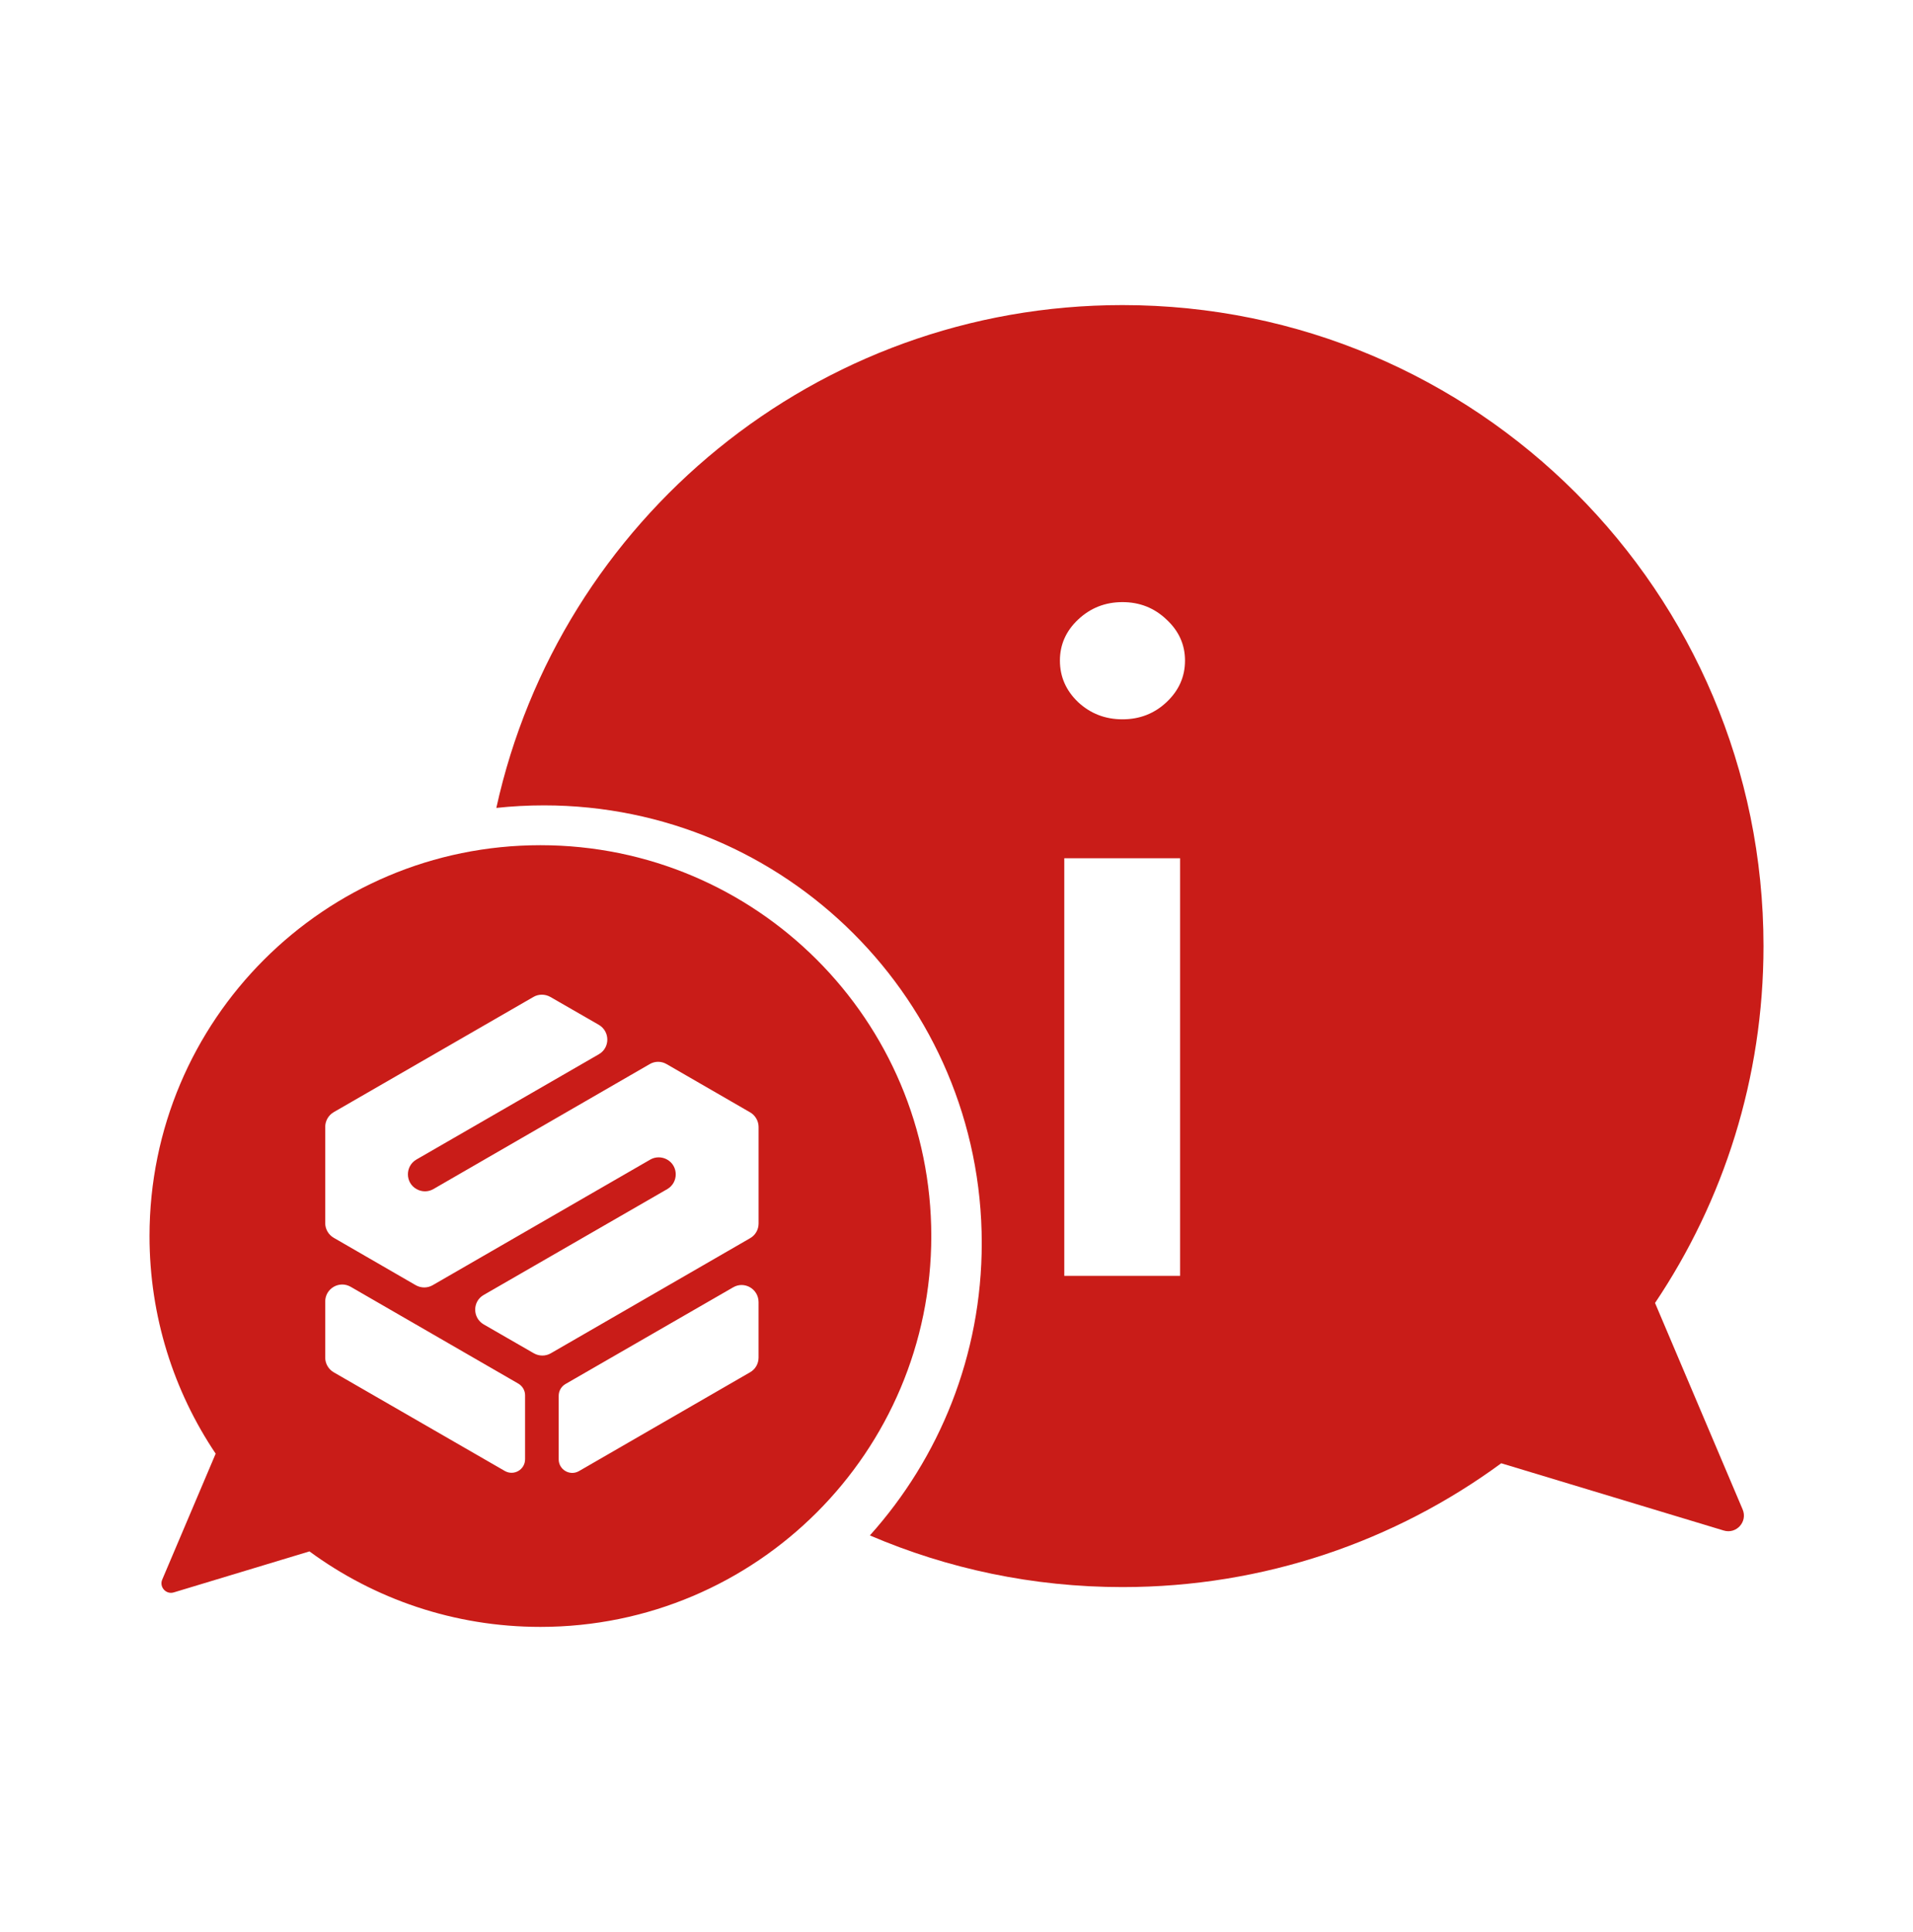 <?xml version="1.0" encoding="UTF-8"?>
<svg xmlns="http://www.w3.org/2000/svg" width="100" height="101" viewBox="0 0 100 101" fill="none">
  <path fill-rule="evenodd" clip-rule="evenodd" d="M11.274 75.994C9.09 72.742 7.816 68.829 7.816 64.618C7.816 53.333 16.965 44.185 28.249 44.185C39.534 44.185 48.682 53.333 48.682 64.618C48.682 75.902 39.534 85.05 28.249 85.05C23.733 85.05 19.558 83.585 16.176 81.103L9.084 83.247C8.68 83.37 8.316 82.965 8.481 82.576L11.274 75.994ZM22.656 62.161L33.968 55.626C34.239 55.468 34.577 55.468 34.855 55.634L39.211 58.15C39.482 58.308 39.654 58.601 39.654 58.916V63.964C39.654 64.279 39.489 64.572 39.211 64.73L28.793 70.747C28.523 70.904 28.184 70.904 27.907 70.747L25.285 69.237C24.692 68.891 24.692 68.035 25.285 67.697L34.885 62.161C35.471 61.816 35.471 60.959 34.877 60.621C34.599 60.464 34.261 60.464 33.991 60.621L22.619 67.186C22.348 67.344 22.01 67.344 21.732 67.186L17.443 64.707C17.173 64.55 17 64.257 17 63.941V58.916C17 58.593 17.173 58.3 17.443 58.142L27.884 52.118C28.154 51.961 28.492 51.961 28.77 52.118L31.302 53.575C31.895 53.921 31.895 54.777 31.302 55.115L21.762 60.621C21.176 60.967 21.176 61.823 21.77 62.161C22.048 62.319 22.386 62.319 22.656 62.161ZM27.095 72.332L18.329 67.269C17.736 66.931 17 67.359 17 68.043V70.972C17 71.288 17.173 71.581 17.443 71.739L26.389 76.899C26.863 77.169 27.448 76.831 27.448 76.283V72.94C27.448 72.692 27.313 72.46 27.095 72.332ZM29.558 72.354L38.324 67.299C38.91 66.954 39.653 67.382 39.653 68.073V70.972C39.653 71.288 39.488 71.581 39.21 71.739L30.264 76.906C29.791 77.177 29.205 76.831 29.205 76.29V72.97C29.205 72.715 29.34 72.482 29.558 72.354Z" fill="#C91C18"></path>
  <path fill-rule="evenodd" clip-rule="evenodd" d="M86.515 68.116C90.096 62.783 92.185 56.365 92.185 49.459C92.185 30.952 77.182 15.949 58.675 15.949C42.648 15.949 29.248 27.201 25.945 42.236C26.763 42.148 27.594 42.103 28.435 42.103C41.074 42.103 51.32 52.349 51.32 64.987C51.32 70.86 49.108 76.216 45.472 80.268C49.523 82.006 53.987 82.969 58.675 82.969C66.082 82.969 72.929 80.566 78.476 76.496L90.106 80.012C90.769 80.213 91.365 79.549 91.095 78.911L86.515 68.116ZM55.634 66.699V44.866H61.689V66.699H55.634ZM58.676 37.604C57.775 37.604 57.003 37.305 56.359 36.708C55.724 36.102 55.406 35.377 55.406 34.533C55.406 33.7 55.724 32.984 56.359 32.387C57.003 31.781 57.775 31.477 58.676 31.477C59.576 31.477 60.343 31.781 60.978 32.387C61.623 32.984 61.945 33.7 61.945 34.533C61.945 35.377 61.623 36.102 60.978 36.708C60.343 37.305 59.576 37.604 58.676 37.604Z" fill="#C91C18"></path>
</svg>
